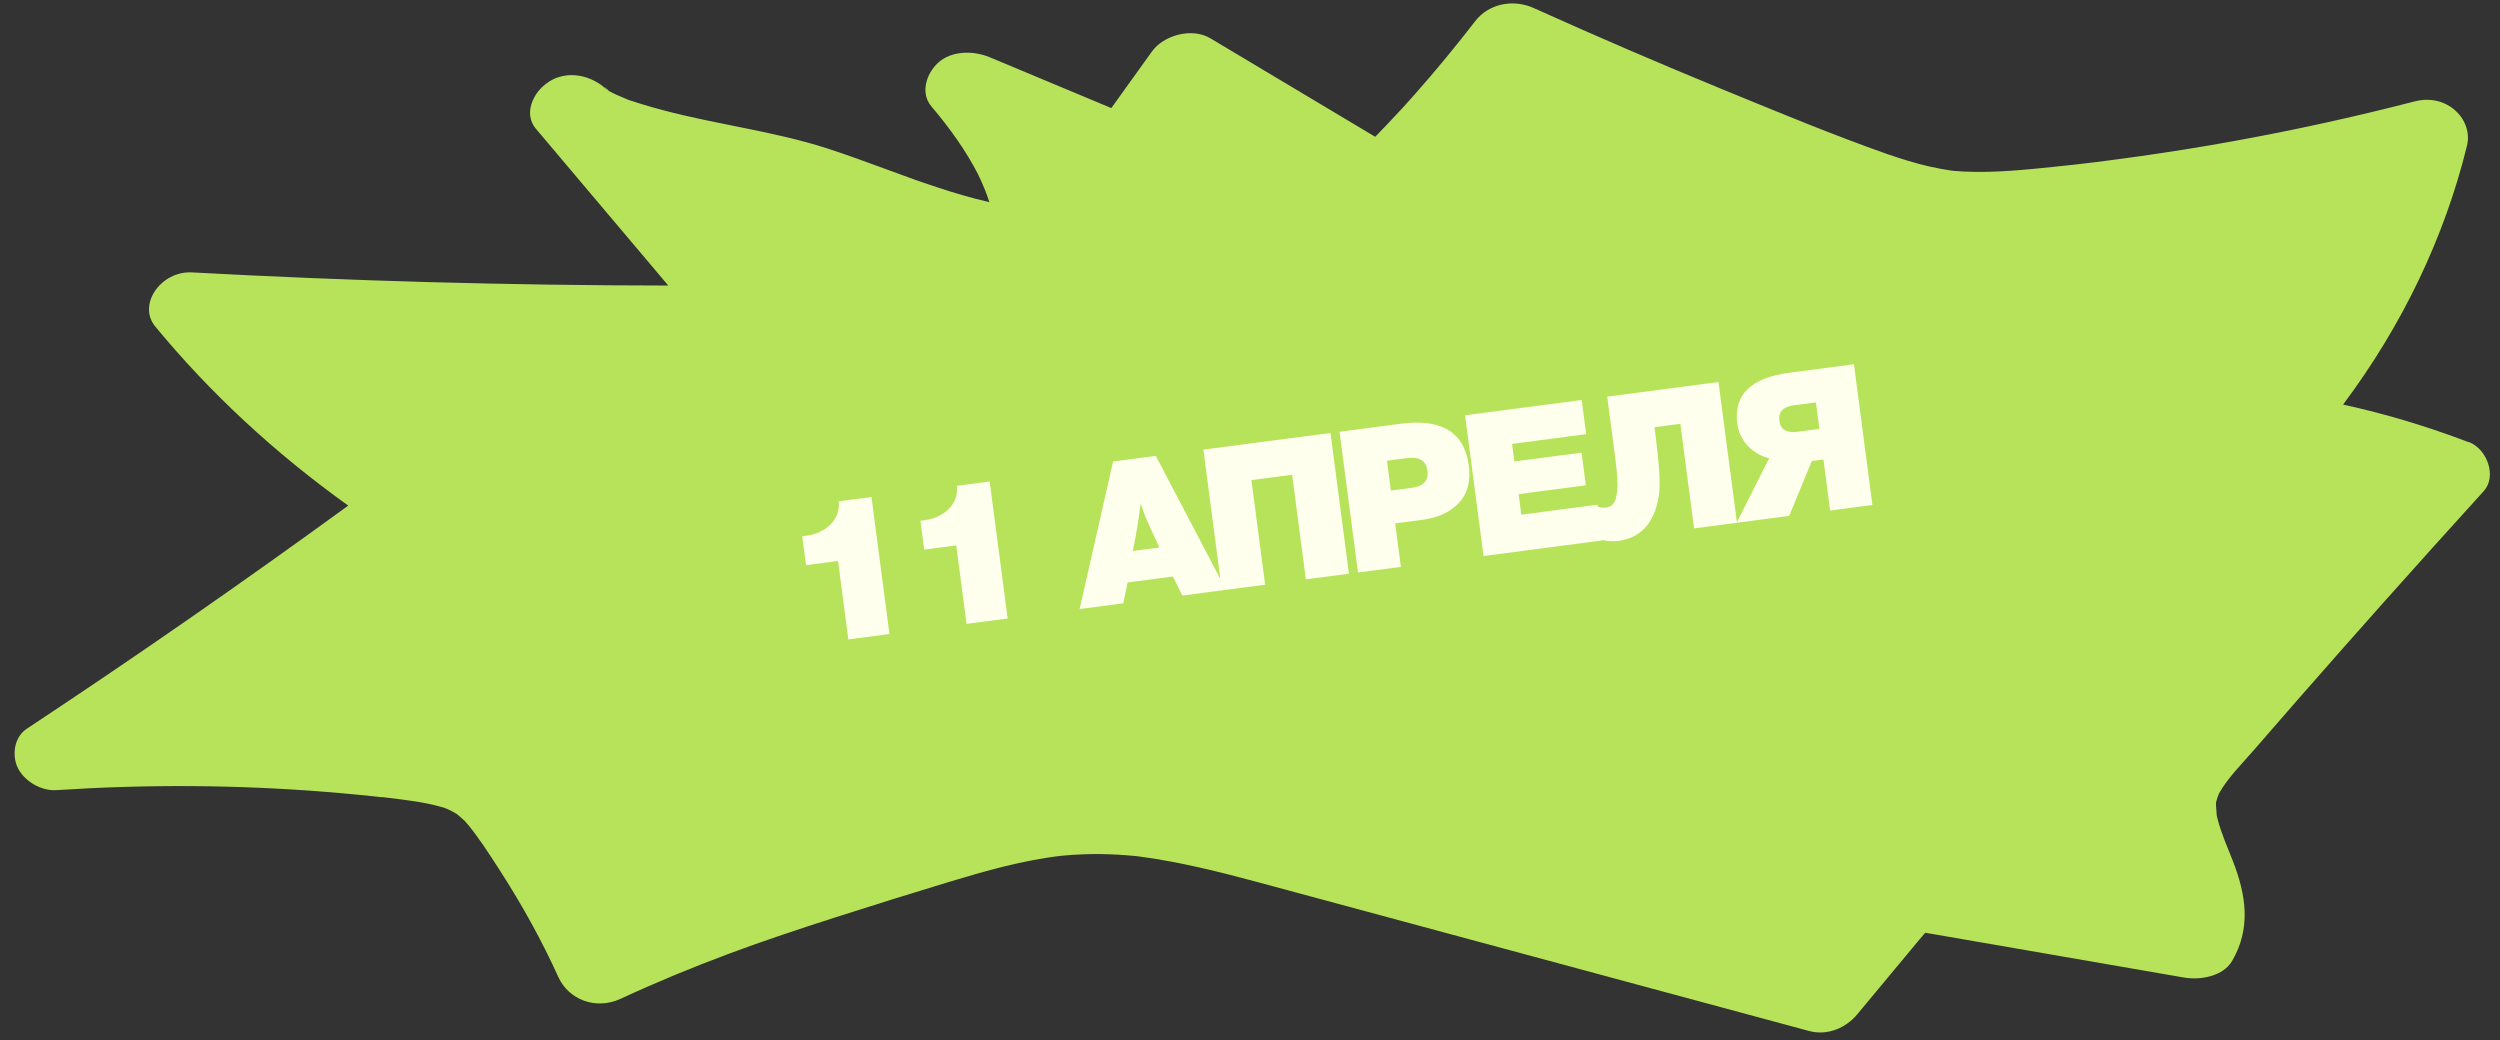<?xml version="1.0" encoding="UTF-8"?> <svg xmlns="http://www.w3.org/2000/svg" width="161" height="67" viewBox="0 0 161 67" fill="none"><rect x="0" y="0" width="161" height="67" fill="#333333" stroke="none"/><path d="M158.978 28.476C156.357 27.477 153.664 26.658 150.894 26.055C154.709 20.962 157.434 15.269 158.875 9.375C159.279 7.722 157.618 5.983 155.503 6.53C151.624 7.531 147.698 8.395 143.73 9.109C141.796 9.459 139.851 9.77 137.903 10.047C136.928 10.188 135.951 10.316 134.973 10.439C133.811 10.582 133.517 10.615 132.468 10.723C130.488 10.926 128.486 11.141 126.492 11.049C126.283 11.04 126.074 11.025 125.865 11.007C125.79 10.998 125.666 10.986 125.638 10.983C125.174 10.911 124.713 10.828 124.256 10.723C123.799 10.618 123.349 10.499 122.903 10.364C122.68 10.299 122.457 10.227 122.237 10.155C122.17 10.134 121.684 9.97 121.617 9.949C121.617 9.949 121.617 9.949 121.621 9.949C121.621 9.949 121.617 9.949 121.613 9.949C121.613 9.949 121.613 9.949 121.61 9.949C118.007 8.679 114.482 7.211 110.971 5.771C106.865 4.085 102.798 2.334 98.767 0.517C97.413 -0.093 95.851 0.266 95.015 1.348C93.775 2.955 92.475 4.533 91.114 6.073C90.944 6.264 90.774 6.458 90.601 6.646C90.572 6.676 90.406 6.862 90.317 6.96C90.31 6.966 90.307 6.972 90.3 6.978C90.296 6.981 90.293 6.987 90.289 6.987C90.289 6.987 90.282 6.996 90.278 6.999C90.278 6.999 90.271 7.005 90.271 7.008C90.271 7.008 90.271 7.008 90.271 7.011C90.268 7.014 90.264 7.017 90.264 7.017C89.938 7.37 89.612 7.719 89.279 8.066C89.042 8.314 88.805 8.562 88.564 8.81C85.025 6.697 81.489 4.581 77.95 2.468C76.728 1.736 74.914 2.304 74.198 3.299C73.323 4.519 72.445 5.741 71.569 6.96C68.959 5.869 66.344 4.776 63.733 3.685C62.67 3.242 61.264 3.26 60.41 4.046C59.638 4.758 59.262 6.001 59.981 6.85C61.147 8.227 62.203 9.695 63 11.249C62.978 11.216 63.173 11.626 63.184 11.643C63.276 11.847 63.361 12.05 63.443 12.256C63.542 12.507 63.634 12.761 63.715 13.018C62.56 12.758 61.437 12.418 60.325 12.053C60.027 11.954 59.73 11.853 59.432 11.751C59.315 11.709 59.195 11.667 59.078 11.629C59.05 11.617 59.018 11.608 58.989 11.596H58.979C58.979 11.596 58.965 11.587 58.957 11.587C58.348 11.366 57.739 11.144 57.129 10.92C55.847 10.451 54.568 9.976 53.261 9.554C49.867 8.461 46.2 8.024 42.739 7.107C42.208 6.966 41.676 6.817 41.152 6.652C40.918 6.581 40.691 6.503 40.461 6.425C40.44 6.416 40.419 6.41 40.401 6.404C40.348 6.38 40.298 6.357 40.27 6.348C39.908 6.201 39.551 6.043 39.211 5.857C39.069 5.702 38.754 5.397 39.09 5.783C39.079 5.777 39.072 5.774 39.065 5.768C38.612 5.328 37.999 5.003 37.343 4.886H37.336C37.283 4.877 37.234 4.868 37.181 4.862C37.117 4.853 37.053 4.847 36.993 4.844C36.663 4.823 36.33 4.856 35.997 4.961C35.944 4.979 35.891 4.997 35.838 5.015C35.799 5.03 35.76 5.048 35.721 5.062C35.682 5.08 35.643 5.098 35.6 5.119C35.576 5.134 35.547 5.146 35.523 5.161C35.466 5.191 35.409 5.224 35.356 5.26C35.221 5.346 35.09 5.445 34.97 5.556C34.761 5.747 34.58 5.965 34.446 6.201V6.204C34.421 6.249 34.396 6.291 34.375 6.336C34.346 6.389 34.322 6.443 34.3 6.497C34.042 7.104 34.059 7.782 34.541 8.326C37.372 11.679 40.206 15.036 43.037 18.389C32.805 18.38 22.574 18.096 12.364 17.543C10.37 17.436 8.835 19.617 9.997 21.025C13.551 25.337 17.71 29.181 22.425 32.561C15.659 37.489 8.754 42.283 1.718 46.936C0.872 47.495 0.772 48.706 1.151 49.462C1.545 50.251 2.579 50.956 3.656 50.884C9.399 50.508 15.177 50.535 20.913 50.992C21.61 51.046 22.308 51.108 23.006 51.177C23.353 51.21 23.704 51.246 24.051 51.282C24.218 51.3 24.384 51.318 24.551 51.336C24.551 51.336 24.554 51.336 24.558 51.336C24.561 51.336 24.569 51.336 24.572 51.336C24.572 51.336 24.572 51.336 24.576 51.336H24.583C24.583 51.336 24.583 51.336 24.59 51.336H24.6C24.6 51.336 24.604 51.336 24.608 51.336C24.608 51.336 24.608 51.336 24.611 51.336C24.615 51.336 24.622 51.336 24.625 51.336C24.632 51.336 24.639 51.336 24.646 51.336C24.707 51.345 24.778 51.351 24.809 51.357C26.042 51.506 27.3 51.641 28.48 51.984C28.529 51.999 28.579 52.011 28.628 52.029C28.628 52.029 28.628 52.029 28.632 52.029C28.685 52.053 28.795 52.095 28.834 52.113C28.94 52.166 29.047 52.214 29.153 52.268C29.185 52.286 29.323 52.367 29.401 52.412C29.44 52.441 29.475 52.468 29.482 52.474C29.599 52.576 29.716 52.678 29.833 52.776C29.837 52.779 29.868 52.809 29.904 52.839C29.904 52.839 29.904 52.839 29.904 52.842C29.96 52.914 30.173 53.147 30.173 53.147C30.896 54.043 31.516 55.009 32.129 55.959C33.67 58.341 34.917 60.63 35.962 62.929C36.599 64.33 38.321 65.089 39.99 64.312C42.261 63.257 44.592 62.298 46.962 61.413C47.429 61.24 48.227 60.95 48.485 60.858C48.779 60.753 49.644 60.454 50.157 60.278C51.362 59.868 52.574 59.471 53.785 59.082C56.208 58.305 58.639 57.546 61.076 56.808C63.45 56.091 65.894 55.388 68.402 55.107C68.445 55.107 68.962 55.062 69.054 55.053C69.338 55.036 69.624 55.021 69.911 55.012C70.588 54.991 71.265 55.003 71.941 55.039C72.278 55.056 72.615 55.083 72.951 55.113C72.951 55.113 73.032 55.122 73.111 55.128C73.118 55.128 73.125 55.128 73.132 55.128C73.153 55.128 73.174 55.134 73.199 55.137C73.277 55.146 73.369 55.158 73.369 55.158C74.039 55.248 74.705 55.352 75.367 55.478C77.957 55.959 80.476 56.67 82.995 57.349C88.238 58.763 93.484 60.179 98.728 61.596C104.655 63.195 110.578 64.793 116.501 66.395C117.731 66.727 118.914 66.156 119.598 65.332C120.93 63.727 122.262 62.125 123.597 60.523C123.711 60.385 123.824 60.251 123.941 60.116C123.952 60.101 123.962 60.089 123.973 60.075C123.973 60.075 123.973 60.072 123.976 60.069C123.976 60.069 123.952 60.098 123.934 60.113C123.923 60.125 123.913 60.137 123.902 60.152C123.93 60.125 123.959 60.095 123.991 60.069H123.994C124.026 60.083 124.543 60.164 124.543 60.164C124.841 60.215 125.142 60.266 125.44 60.319C125.985 60.415 126.534 60.508 127.08 60.603C131.604 61.386 136.124 62.169 140.648 62.953C141.775 63.147 143.188 62.839 143.745 61.889C144.985 59.776 144.644 57.612 143.794 55.445C143.443 54.548 143.047 53.661 142.809 52.734C142.788 52.66 142.774 52.582 142.756 52.504C142.756 52.346 142.707 51.919 142.71 51.871C142.71 51.838 142.71 51.76 142.71 51.688C142.746 51.578 142.767 51.464 142.806 51.354C142.841 51.246 142.912 51.094 142.912 51.082C143.482 50.075 144.389 49.184 145.162 48.29C146.086 47.226 147.011 46.162 147.939 45.098C149.799 42.973 151.666 40.858 153.547 38.745C155.669 36.363 157.809 33.99 159.956 31.623C160.796 30.699 160.204 28.924 158.975 28.458L158.978 28.476ZM28.111 30.556C28.111 30.556 28.083 30.538 28.069 30.529C28.058 30.523 28.047 30.517 28.04 30.511C28.047 30.517 28.055 30.52 28.062 30.523C28.062 30.523 28.069 30.526 28.072 30.529C28.076 30.532 28.083 30.535 28.086 30.538C28.086 30.538 28.093 30.544 28.097 30.547C28.104 30.553 28.111 30.556 28.115 30.559L28.122 30.562C28.122 30.562 28.129 30.565 28.133 30.568C28.143 30.576 28.15 30.579 28.154 30.582C28.14 30.574 28.129 30.565 28.115 30.556H28.111ZM40.677 6.503C40.635 6.503 40.546 6.467 40.461 6.431C40.557 6.464 40.659 6.5 40.677 6.503ZM52.885 14.378C52.885 14.378 52.882 14.378 52.878 14.378H52.885ZM123.792 60.083C123.53 60.078 123.534 60.075 123.806 60.075C123.799 60.078 123.796 60.08 123.792 60.083ZM142.717 51.632C142.717 51.587 142.724 51.554 142.739 51.539C142.739 51.548 142.728 51.584 142.717 51.632Z" fill="#B7E35B"></path><path d="M56.123 32.008L57.281 40.83L54.633 41.177L53.97 36.124L51.907 36.394L51.663 34.536L51.905 34.504C52.55 34.419 53.075 34.178 53.481 33.779C53.893 33.371 54.07 32.873 54.01 32.285L56.123 32.008ZM63.735 31.009L64.893 39.831L62.245 40.178L61.582 35.124L59.519 35.395L59.275 33.537L59.517 33.505C60.162 33.42 60.687 33.179 61.093 32.78C61.505 32.372 61.681 31.874 61.622 31.286L63.735 31.009ZM74.434 29.359L78.958 37.984L76.145 38.354L75.531 37.126L72.616 37.509L72.339 38.853L69.526 39.222L71.684 29.72L74.434 29.359ZM74.664 35.259L73.977 33.769C73.818 33.419 73.644 32.976 73.453 32.44C73.388 33.001 73.321 33.48 73.253 33.877C73.18 34.31 73.082 34.845 72.958 35.483L74.664 35.259ZM85.683 27.882L86.872 36.946L84.097 37.31L83.213 30.576L80.591 30.92L81.475 37.654L78.687 38.02L77.497 28.956L85.683 27.882ZM86.265 27.805L90.212 27.288C92.851 26.941 94.311 27.841 94.593 29.988C94.725 30.99 94.51 31.791 93.95 32.391C93.398 32.981 92.608 33.344 91.581 33.479L89.85 33.706L90.217 36.506L87.455 36.869L86.265 27.805ZM89.32 29.671L89.573 31.593L90.909 31.417C91.673 31.317 92.013 30.949 91.929 30.312C91.845 29.667 91.404 29.397 90.606 29.502L89.32 29.671ZM101.861 25.758L102.15 27.961L97.376 28.587L97.525 29.72L101.853 29.152L102.128 31.253L97.8 31.821L97.974 33.145L102.875 32.501L103.178 34.805L95.54 35.808L94.35 26.744L101.861 25.758ZM103.504 25.543L110.671 24.602L111.86 33.666L109.098 34.028L108.214 27.294L106.547 27.513L106.617 28.048C106.832 29.686 106.915 30.879 106.867 31.628C106.657 33.52 105.8 34.586 104.295 34.827C103.888 34.88 103.51 34.861 103.161 34.769L102.879 32.617C103.027 32.693 103.215 32.715 103.444 32.685C103.597 32.665 103.724 32.61 103.824 32.519C103.932 32.419 104.009 32.283 104.056 32.113C104.101 31.934 104.134 31.758 104.154 31.582C104.173 31.398 104.174 31.174 104.157 30.909C104.146 30.634 104.128 30.399 104.103 30.203C104.085 29.999 104.055 29.744 104.015 29.438L103.504 25.543ZM120.584 32.52L117.86 32.878L117.429 29.594L116.678 29.692L115.225 33.224L111.839 33.668L113.934 29.509C113.409 29.388 112.952 29.124 112.562 28.718C112.179 28.302 111.952 27.822 111.881 27.279C111.637 25.421 112.758 24.328 115.245 24.002L119.394 23.457L120.584 32.52ZM117.17 27.621L116.946 25.915L115.533 26.1C114.829 26.193 114.514 26.528 114.59 27.105C114.664 27.665 115.052 27.899 115.757 27.806L117.17 27.621Z" fill="#FEFFED"></path></svg> 